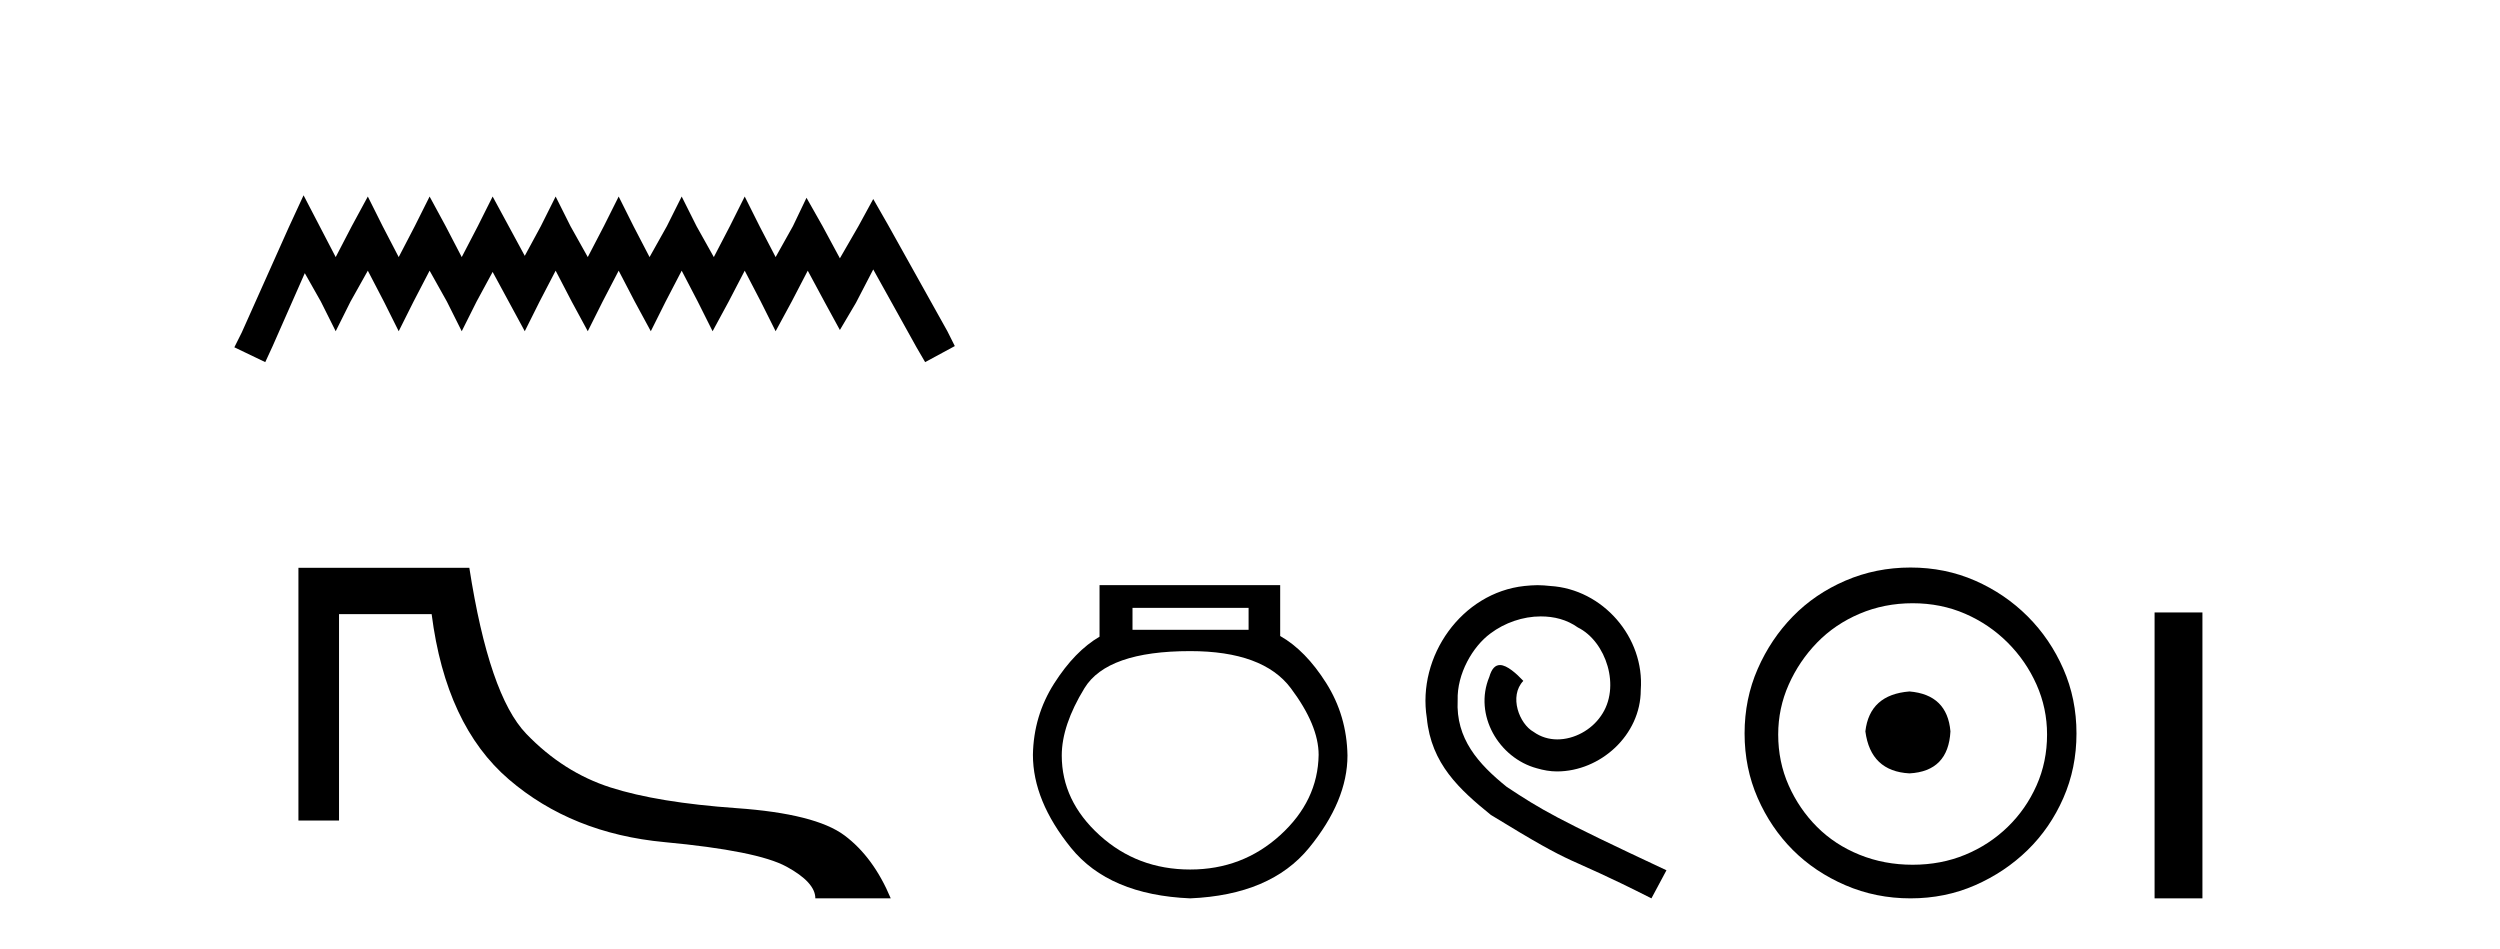 <?xml version='1.0' encoding='UTF-8' standalone='yes'?><svg xmlns='http://www.w3.org/2000/svg' xmlns:xlink='http://www.w3.org/1999/xlink' width='108.0' height='41.0' ><path d='M 13.114 8.437 L 12.473 9.825 L 10.444 14.363 L 10.124 15.003 L 11.459 15.644 L 11.779 14.95 L 13.167 11.8 L 13.861 13.028 L 14.502 14.309 L 15.142 13.028 L 15.89 11.693 L 16.584 13.028 L 17.224 14.309 L 17.865 13.028 L 18.559 11.693 L 19.306 13.028 L 19.947 14.309 L 20.588 13.028 L 21.282 11.747 L 21.976 13.028 L 22.67 14.309 L 23.31 13.028 L 24.004 11.693 L 24.698 13.028 L 25.392 14.309 L 26.033 13.028 L 26.727 11.693 L 27.421 13.028 L 28.115 14.309 L 28.755 13.028 L 29.449 11.693 L 30.143 13.028 L 30.784 14.309 L 31.478 13.028 L 32.172 11.693 L 32.866 13.028 L 33.507 14.309 L 34.201 13.028 L 34.895 11.693 L 35.642 13.081 L 36.283 14.256 L 36.977 13.081 L 37.724 11.64 L 39.593 15.003 L 39.966 15.644 L 41.248 14.95 L 40.927 14.309 L 38.365 9.718 L 37.724 8.597 L 37.084 9.771 L 36.283 11.159 L 35.535 9.771 L 34.841 8.544 L 34.254 9.771 L 33.507 11.106 L 32.813 9.771 L 32.172 8.49 L 31.531 9.771 L 30.837 11.106 L 30.09 9.771 L 29.449 8.49 L 28.809 9.771 L 28.061 11.106 L 27.367 9.771 L 26.727 8.49 L 26.086 9.771 L 25.392 11.106 L 24.645 9.771 L 24.004 8.49 L 23.364 9.771 L 22.67 11.053 L 21.976 9.771 L 21.282 8.49 L 20.641 9.771 L 19.947 11.106 L 19.253 9.771 L 18.559 8.49 L 17.918 9.771 L 17.224 11.106 L 16.53 9.771 L 15.89 8.49 L 15.196 9.771 L 14.502 11.106 L 13.808 9.771 L 13.114 8.437 Z' style='fill:#000000;stroke:none' /><path d='M 12.892 24.529 L 12.892 35.446 L 14.646 35.446 L 14.646 26.531 L 18.647 26.531 C 19.056 29.734 20.169 32.114 21.984 33.671 C 23.799 35.228 26.041 36.131 28.71 36.38 C 31.379 36.629 33.132 36.981 33.969 37.435 C 34.805 37.888 35.223 38.347 35.223 38.809 L 38.48 38.809 C 37.981 37.617 37.314 36.71 36.478 36.087 C 35.641 35.464 34.089 35.072 31.82 34.912 C 29.551 34.752 27.736 34.454 26.375 34.018 C 25.013 33.582 23.799 32.808 22.731 31.696 C 21.663 30.584 20.845 28.195 20.275 24.529 Z' style='fill:#000000;stroke:none' /><path d='M 53.939 26.259 L 53.939 27.208 L 48.924 27.208 L 48.924 26.259 ZM 51.417 28.128 Q 54.562 28.128 55.764 29.73 Q 56.965 31.332 56.965 32.608 Q 56.936 34.596 55.304 36.08 Q 53.672 37.563 51.417 37.563 Q 49.132 37.563 47.5 36.08 Q 45.868 34.596 45.868 32.638 Q 45.868 31.332 46.848 29.73 Q 47.827 28.128 51.417 28.128 ZM 47.5 25.279 L 47.5 27.505 Q 46.432 28.128 45.542 29.522 Q 44.652 30.917 44.622 32.608 Q 44.622 34.596 46.269 36.629 Q 47.916 38.661 51.417 38.809 Q 54.888 38.661 56.55 36.629 Q 58.211 34.596 58.211 32.638 Q 58.182 30.917 57.292 29.508 Q 56.402 28.098 55.304 27.475 L 55.304 25.279 Z' style='fill:#000000;stroke:none' /><path d='M 66.422 25.279 C 66.234 25.279 66.046 25.297 65.859 25.314 C 63.142 25.604 61.212 28.354 61.639 31.019 C 61.827 33.001 63.057 34.111 64.406 35.205 C 68.421 37.665 67.294 36.759 71.342 38.809 L 71.991 37.596 C 67.174 35.341 66.593 34.983 65.09 33.992 C 63.86 33.001 62.886 31.908 62.971 30.251 C 62.937 29.106 63.621 27.927 64.389 27.364 C 65.004 26.902 65.79 26.629 66.559 26.629 C 67.14 26.629 67.686 26.766 68.165 27.107 C 69.378 27.705 70.044 29.687 69.156 30.934 C 68.746 31.532 68.011 31.942 67.276 31.942 C 66.918 31.942 66.559 31.839 66.251 31.617 C 65.636 31.276 65.175 30.08 65.807 29.414 C 65.517 29.106 65.107 28.73 64.799 28.73 C 64.594 28.73 64.441 28.884 64.338 29.243 C 63.655 30.883 64.748 32.745 66.388 33.189 C 66.679 33.274 66.969 33.326 67.259 33.326 C 69.138 33.326 70.881 31.754 70.881 29.807 C 71.052 27.534 69.241 25.45 66.969 25.314 C 66.798 25.297 66.61 25.279 66.422 25.279 Z' style='fill:#000000;stroke:none' /><path d='M 82.489 29.871 C 81.34 29.962 80.705 30.537 80.584 31.595 C 80.735 32.745 81.37 33.35 82.489 33.41 C 83.609 33.35 84.198 32.745 84.259 31.595 C 84.168 30.537 83.578 29.962 82.489 29.871 ZM 82.626 26.06 C 83.442 26.06 84.198 26.211 84.894 26.514 C 85.59 26.816 86.202 27.232 86.732 27.761 C 87.261 28.291 87.677 28.896 87.979 29.576 C 88.282 30.257 88.433 30.975 88.433 31.731 C 88.433 32.518 88.282 33.251 87.979 33.932 C 87.677 34.612 87.261 35.21 86.732 35.724 C 86.202 36.238 85.59 36.639 84.894 36.926 C 84.198 37.214 83.442 37.357 82.626 37.357 C 81.809 37.357 81.045 37.214 80.334 36.926 C 79.623 36.639 79.011 36.238 78.497 35.724 C 77.983 35.21 77.574 34.612 77.272 33.932 C 76.969 33.251 76.818 32.518 76.818 31.731 C 76.818 30.975 76.969 30.257 77.272 29.576 C 77.574 28.896 77.983 28.291 78.497 27.761 C 79.011 27.232 79.623 26.816 80.334 26.514 C 81.045 26.211 81.809 26.06 82.626 26.06 ZM 82.535 24.517 C 81.537 24.517 80.599 24.706 79.722 25.084 C 78.845 25.462 78.088 25.977 77.453 26.627 C 76.818 27.277 76.311 28.034 75.933 28.896 C 75.555 29.758 75.366 30.688 75.366 31.686 C 75.366 32.684 75.555 33.614 75.933 34.476 C 76.311 35.338 76.818 36.087 77.453 36.722 C 78.088 37.357 78.845 37.864 79.722 38.242 C 80.599 38.62 81.537 38.809 82.535 38.809 C 83.533 38.809 84.463 38.62 85.325 38.242 C 86.187 37.864 86.943 37.357 87.594 36.722 C 88.244 36.087 88.758 35.338 89.136 34.476 C 89.515 33.614 89.704 32.684 89.704 31.686 C 89.704 30.688 89.515 29.758 89.136 28.896 C 88.758 28.034 88.244 27.277 87.594 26.627 C 86.943 25.977 86.187 25.462 85.325 25.084 C 84.463 24.706 83.533 24.517 82.535 24.517 Z' style='fill:#000000;stroke:none' /><path d='M 93.078 26.458 L 93.078 38.809 L 95.145 38.809 L 95.145 26.458 Z' style='fill:#000000;stroke:none' /></svg>